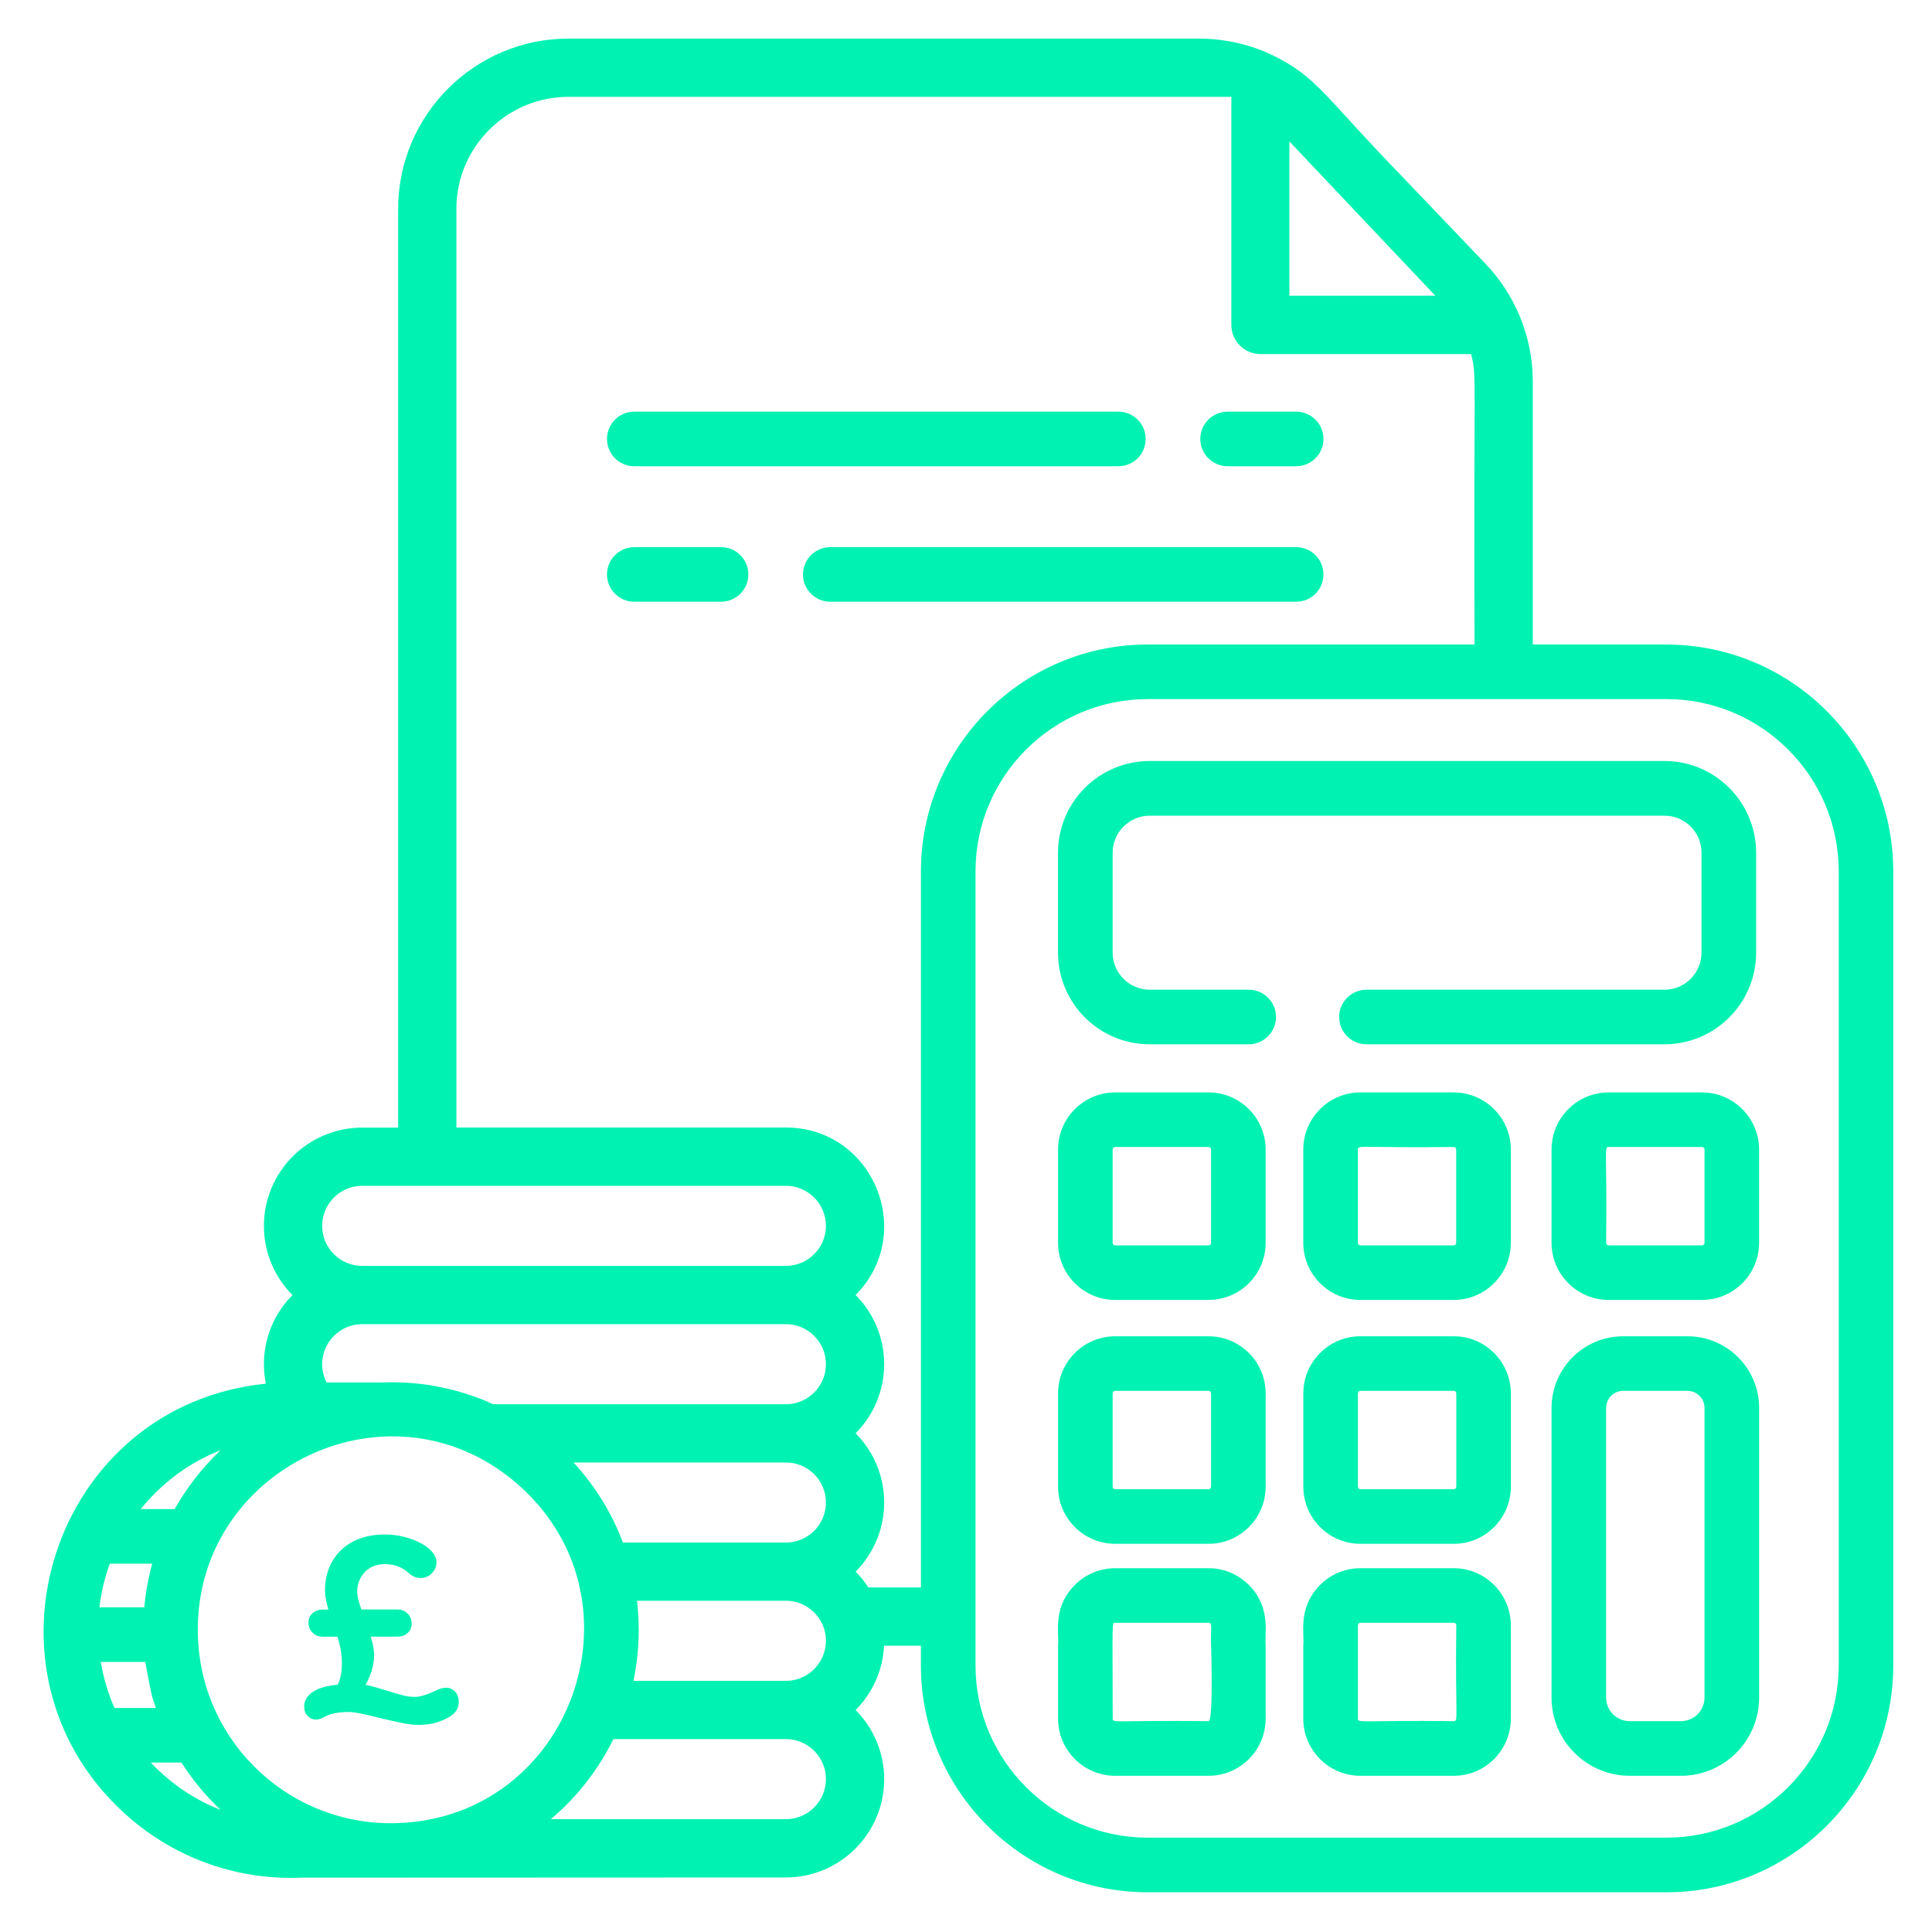 <?xml version="1.0" encoding="UTF-8"?><svg id="a" xmlns="http://www.w3.org/2000/svg" viewBox="0 0 400 400"><defs><style>.b{fill:#00f2b2;stroke-width:0px;}</style></defs><path class="b" d="m94.28,350.28c.47.56.7,1.25.7,2.08,0,.94-.34,1.74-1.03,2.4-.68.67-1.76,1.25-3.24,1.75-1.33.47-2.93.67-4.8.59-.79-.04-1.87-.2-3.24-.49-1.37-.29-2.72-.59-4.05-.92-3.24-.83-5.31-1.24-6.21-1.24-1.66,0-3,.16-4.05.49-.29.11-.53.21-.73.3-.2.09-.37.17-.51.24-.65.36-1.21.54-1.67.54-.68,0-1.27-.25-1.75-.76-.49-.5-.73-1.15-.73-1.94s.25-1.49.76-2.1c.5-.61,1.2-1.11,2.1-1.51.97-.43,2.34-.74,4.1-.92.58-1.22.86-2.72.86-4.48s-.31-3.51-.92-5.45h-3.08c-.83,0-1.52-.28-2.08-.84-.56-.56-.84-1.25-.84-2.08s.28-1.44.84-1.94c.56-.5,1.25-.76,2.08-.76h1.19c-.47-1.65-.7-2.95-.7-3.89,0-2.27.49-4.28,1.48-6.04.99-1.76,2.42-3.14,4.29-4.13,1.87-.99,4.08-1.48,6.64-1.48,1.4,0,2.76.17,4.07.51,1.31.34,2.49.8,3.53,1.38.97.54,1.73,1.14,2.27,1.81.54.67.81,1.34.81,2.02,0,.9-.32,1.67-.97,2.32s-1.4.97-2.27.97c-.47,0-.92-.09-1.35-.27-.43-.18-.77-.4-1.03-.65-.72-.65-1.48-1.13-2.27-1.46-.79-.32-1.71-.49-2.75-.49-1.8,0-3.21.57-4.24,1.7-1.03,1.13-1.54,2.46-1.54,3.97,0,.83.29,2.07.86,3.72h7.5c.83,0,1.52.28,2.08.84.56.56.84,1.25.84,2.08s-.28,1.44-.84,1.94c-.56.5-1.25.76-2.08.76h-5.56c.47,1.48.7,2.73.7,3.78,0,2.02-.59,4.08-1.78,6.21.83.14,1.7.36,2.62.65.92.29,1.52.47,1.81.54,1.37.43,2.47.76,3.32.97.84.22,1.68.32,2.51.32,1.01,0,2.39-.41,4.16-1.24.86-.43,1.6-.65,2.21-.65.83,0,1.47.28,1.94.84Z"/><path class="b" d="m345.01,133.43h-27.66v-54.44c0-9.32-3.71-18.01-9.77-24.36l-17.88-18.71c-15.17-15.63-17.08-20.05-26.12-24.43-4.2-2.1-9.73-3.5-15.31-3.5H117.7c-19.45,0-35.27,15.83-35.27,35.27v190.2h-7.44c-11.22,0-20.35,9.13-20.35,20.35,0,5.58,2.26,10.64,5.91,14.32-3.65,3.68-5.91,8.73-5.91,14.32,0,2.1.29,3.34.4,4.02-44.15,4.49-61.74,59.14-29.43,88.81,9.76,8.96,22.71,14.04,36.76,13.47,4.64,0,100.22-.04,100.34-.04,11.21,0,20.35-9.13,20.35-20.35,0-5.58-2.26-10.64-5.91-14.32,3.43-3.46,5.63-8.12,5.88-13.31h7.63v4.08c0,25.9,21.07,46.97,46.97,46.97h107.38c25.9,0,46.97-21.07,46.97-46.97v-164.39c0-25.9-21.07-46.97-46.97-46.97Zm-48-72.39s0,0,.01.01h0s.02.03.03.04h0s.03.04.04.05c0,0,.01.01.02.03,0,0,.01,0,.01.01,0,0,.01,0,.02.02.01,0,.02.02.03.03h-30.21v-31.94c23.68,25.03,29.02,30.67,30.02,31.74ZM74.99,245.51h87.72c4.57,0,8.29,3.72,8.29,8.29s-3.72,8.29-8.29,8.29h-87.72c-4.57,0-8.29-3.71-8.29-8.29,0-4.57,3.72-8.29,8.29-8.29Zm0,28.64h87.72c4.57,0,8.29,3.72,8.29,8.29s-3.72,8.29-8.29,8.29h-60.59c-2.46-1.13-5.02-2.05-7.63-2.76-3.9-1.06-7.94-1.67-12.06-1.77-1.18-.03-2.37-.02-3.55.03h-11.25c-.6-1.14-.93-2.43-.93-3.79,0-4.57,3.72-8.29,8.29-8.29Zm96.01,36.93c0,4.57-3.72,8.29-8.29,8.29h-33.74c-2.29-6.1-5.74-11.71-10.23-16.58h43.97c4.57,0,8.29,3.72,8.29,8.29Zm-125.34-10.82c-3.67,3.48-6.93,7.62-9.5,12.18h-7.02c4.59-5.69,10.29-9.74,16.52-12.18Zm-22.93,23.48h8.78c-.2.84-1.19,4.09-1.64,9.04h-9.28c.36-3.1,1.08-6.13,2.14-9.04Zm.97,29.88c-1.33-3.03-2.29-6.23-2.83-9.54h9.21c1.65,9.36,1.74,7.75,2.16,9.54h-8.53Zm7.52,11.3c3.7,0,5.85.01,6.35-.01,2.25,3.56,4.97,6.85,8.11,9.81-5.46-2.15-10.32-5.43-14.46-9.8Zm51.44,12.52c-22.06.95-40.73-16.13-41.67-38.25-1.51-35.2,40.53-55.47,67-31.17,26.1,23.96,10.21,67.95-25.34,69.42Zm80.05-.8h-48.66c5.39-4.56,9.81-10.2,12.95-16.58h35.71c4.57,0,8.29,3.72,8.29,8.29,0,4.57-3.72,8.29-8.29,8.29Zm8.22-35.92c-.5,4.1-3.99,7.28-8.22,7.28h-31.55c1.09-5.23,1.4-10.87.73-16.58h30.82c5.08,0,8.87,4.54,8.22,9.3Zm19.73-12.06h-10.88c-.76-1.18-1.64-2.28-2.63-3.27,7.88-7.94,7.88-20.69,0-28.64,3.65-3.68,5.91-8.73,5.91-14.32s-2.26-10.64-5.91-14.32c12.68-12.78,3.62-34.67-14.44-34.67h-68.22V43.26c0-12.8,10.41-23.21,23.21-23.21h137.24v47.23c0,3.33,2.7,6.03,6.03,6.03h43.6c1.26,4.88.48,3.27.72,60.13h-67.65c-25.9,0-46.97,21.07-46.97,46.97v148.26h0Zm190.02,16.14c0,19.67-16,35.67-35.67,35.67h-107.37c-19.66,0-35.67-16-35.67-35.67v-164.39c0-19.67,16.01-35.67,35.67-35.67h107.38c19.67,0,35.67,16,35.67,35.67v164.39h0Z"/><path class="b" d="m344.61,157.56h-106.58c-10.48,0-18.98,8.5-18.98,18.98v20.69c0,10.48,8.5,18.98,18.98,18.98h20.51c3.12,0,5.65-2.53,5.65-5.65s-2.53-5.65-5.65-5.65h-20.51c-4.22,0-7.67-3.45-7.67-7.67v-20.69c0-4.22,3.45-7.67,7.67-7.67h106.58c4.24,0,7.67,3.44,7.67,7.67v20.69c0,4.23-3.44,7.67-7.67,7.67h-61.7c-3.12,0-5.65,2.53-5.65,5.65s2.53,5.65,5.65,5.65h61.7c10.47,0,18.98-8.52,18.98-18.98v-20.69c0-10.46-8.51-18.98-18.98-18.98Z"/><path class="b" d="m250.21,276.66h-19.32c-6.52,0-11.83,5.31-11.83,11.83v19.31c0,6.53,5.31,11.83,11.83,11.83h19.32c6.53,0,11.83-5.31,11.83-11.83v-19.31c0-6.53-5.31-11.83-11.83-11.83Zm.53,31.14c0,.29-.24.53-.53.53h-19.32c-.29,0-.53-.23-.53-.53v-19.31c0-.29.24-.53.53-.53h19.32c.29,0,.53.23.53.53v19.31Z"/><path class="b" d="m352.37,226.17h-19.31c-6.53,0-11.83,5.31-11.83,11.83v19.31c0,6.53,5.31,11.83,11.83,11.83h19.31c6.53,0,11.83-5.31,11.83-11.83v-19.31c0-6.53-5.31-11.83-11.83-11.83Zm.53,31.14c0,.29-.23.53-.53.53h-19.31c-.29,0-.53-.23-.53-.53.23-19.1-.49-19.84.53-19.84h19.31c.29,0,.53.23.53.53v19.31Z"/><path class="b" d="m250.21,226.17h-19.32c-6.52,0-11.83,5.31-11.83,11.83v19.31c0,6.53,5.31,11.83,11.83,11.83h19.32c6.53,0,11.83-5.31,11.83-11.83v-19.31c0-6.53-5.31-11.83-11.83-11.83Zm.53,31.14c0,.29-.24.53-.53.53h-19.32c-.29,0-.53-.23-.53-.53v-19.31c0-.29.24-.53.53-.53h19.32c.29,0,.53.23.53.53v19.31Z"/><path class="b" d="m259.06,328.67c-2.17-2.44-5.34-3.99-8.85-3.99h-19.32c-3.52,0-6.68,1.54-8.85,3.99-4.11,4.6-2.71,9.62-2.98,12.06v15.1c0,6.53,5.31,11.83,11.83,11.83h19.32c6.53,0,11.83-5.31,11.83-11.83v-15.1c-.27-2.38,1.11-7.45-2.98-12.06Zm-8.85,27.68c-19.08-.23-19.84.49-19.84-.53,0-20.45-.23-19.84.53-19.84h19.32c.93,0,.35,1.29.53,4.74,0,0,.49,15.62-.53,15.62Z"/><path class="b" d="m349.37,276.66h-13.31c-8.18,0-14.83,6.65-14.83,14.83v59.97c0,8.93,7.26,16.2,16.19,16.2h10.6c8.93,0,16.19-7.26,16.19-16.2v-59.97c0-8.18-6.65-14.83-14.83-14.83Zm-1.36,79.69h-10.6c-2.69,0-4.88-2.19-4.88-4.89v-59.97c0-1.94,1.58-3.53,3.53-3.53h13.31c1.94,0,3.53,1.58,3.53,3.53v59.97h0c0,2.7-2.19,4.89-4.88,4.89Z"/><path class="b" d="m309.18,328c-2.13-2.05-5.02-3.32-8.2-3.32h-19.32c-3.52,0-6.68,1.54-8.85,3.99-4.09,4.61-2.71,9.62-2.98,12.06v15.1c0,6.53,5.31,11.83,11.83,11.83h19.32c6.52,0,11.82-5.31,11.82-11.83v-19.32c0-3.34-1.39-6.36-3.62-8.51Zm-8.2,28.35c-19.08-.23-19.84.49-19.84-.53v-19.32c0-.29.24-.52.53-.52h19.32c.29,0,.52.23.52.52-.23,19.13.48,19.84-.52,19.84Z"/><path class="b" d="m300.98,226.17h-19.32c-6.53,0-11.83,5.31-11.83,11.83v19.31c0,6.53,5.31,11.83,11.83,11.83h19.32c1.52,0,2.97-.29,4.3-.81,4.4-1.73,7.52-6.01,7.52-11.02v-19.31c0-6.55-5.34-11.83-11.82-11.83Zm0,31.67h-19.32c-.29,0-.53-.23-.53-.53v-19.31c0-1.02.7-.3,19.84-.53.29,0,.52.23.52.53v19.31h0c0,.29-.23.53-.52.53Z"/><path class="b" d="m305.29,277.47c-1.33-.53-2.78-.81-4.3-.81h-19.32c-6.53,0-11.83,5.31-11.83,11.83v19.31c0,6.53,5.31,11.83,11.83,11.83h19.32c6.52,0,11.82-5.31,11.82-11.83v-19.31c0-5-3.12-9.29-7.52-11.02Zm-3.78,30.33c0,.29-.23.53-.52.53h-19.32c-.29,0-.53-.23-.53-.53v-19.31c0-.29.24-.53.53-.53h19.32c.29,0,.52.23.52.53v19.31Z"/><path class="b" d="m268.36,85.23h-14.2c-3.12,0-5.65,2.53-5.65,5.65s2.53,5.65,5.65,5.65h14.2c3.12,0,5.65-2.52,5.65-5.65,0-3.12-2.53-5.65-5.65-5.65Z"/><path class="b" d="m231.55,85.23h-100.23c-3.12,0-5.65,2.53-5.65,5.65s2.53,5.65,5.65,5.65h100.23c3.12,0,5.65-2.52,5.65-5.65,0-3.12-2.53-5.65-5.65-5.65Z"/><path class="b" d="m149.29,113.28h-17.97c-3.12,0-5.65,2.53-5.65,5.65s2.53,5.65,5.65,5.65h17.97c3.12,0,5.65-2.53,5.65-5.65s-2.53-5.65-5.65-5.65Z"/><path class="b" d="m268.36,113.28h-96.46c-3.12,0-5.65,2.53-5.65,5.65s2.53,5.65,5.65,5.65h96.46c3.12,0,5.65-2.53,5.65-5.65,0-3.12-2.53-5.65-5.65-5.65Z"/></svg>
